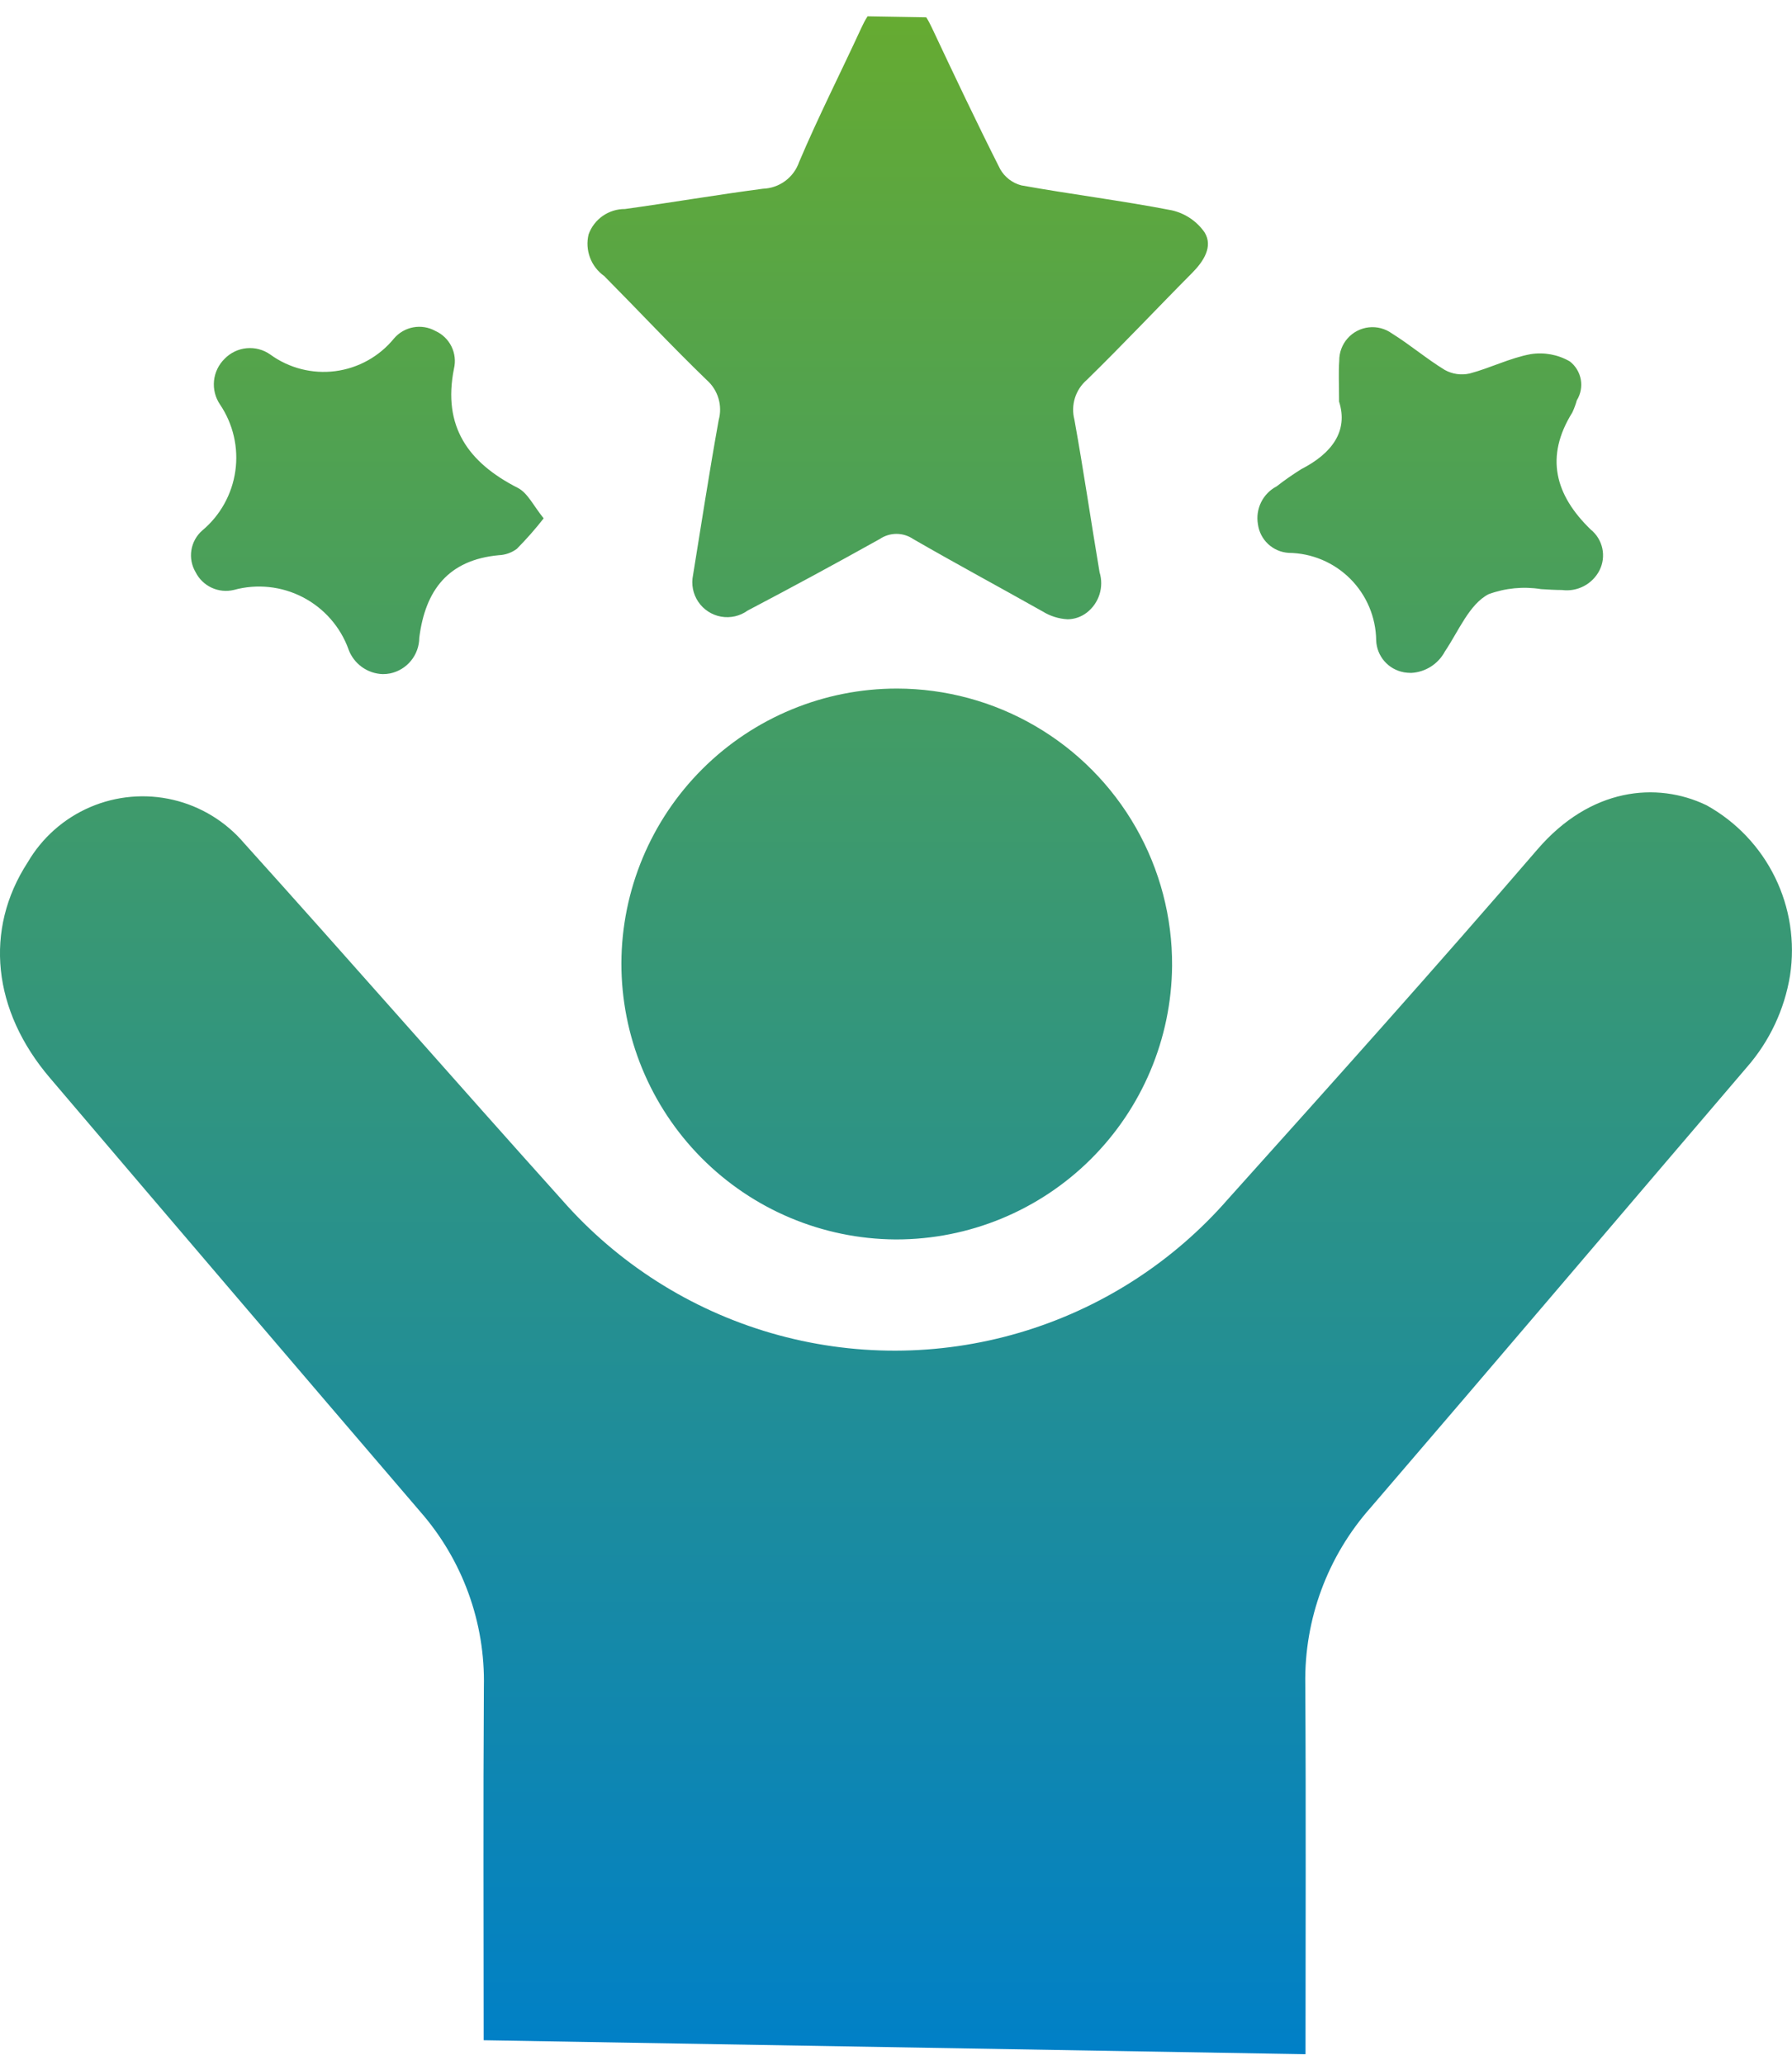 <svg xmlns="http://www.w3.org/2000/svg" xmlns:xlink="http://www.w3.org/1999/xlink" width="70.646" height="81.385" viewBox="0 0 70.646 81.385">
  <defs>
    <clipPath id="clip-path">
      <path id="Union_100" data-name="Union 100" d="M455.066-19299.611v-.908c0-4.66-.021-9.324.009-13.988a10.139,10.139,0,0,0-2.513-6.918q-7.31-8.528-14.589-17.082c-2.271-2.656-2.607-5.848-.884-8.5a5.251,5.251,0,0,1,8.538-.754c4.2,4.658,8.329,9.385,12.523,14.051a17.445,17.445,0,0,0,26.274-.043c4.1-4.564,8.19-9.127,12.191-13.773,2.083-2.418,4.692-2.68,6.66-1.734a6.537,6.537,0,0,1,3.293,6.705,7.263,7.263,0,0,1-1.709,3.627c-4.939,5.777-9.859,11.572-14.814,17.336a10.231,10.231,0,0,0-2.588,6.973c.031,4.973.009,9.945.009,15.014Zm16.23-32.537a10.877,10.877,0,0,1-10.8-10.891,10.862,10.862,0,0,1,10.868-10.82,10.861,10.861,0,0,1,10.842,10.93,10.872,10.872,0,0,1-10.868,10.781Zm-21.556-23.254a3.752,3.752,0,0,0-4.521-2.344,1.338,1.338,0,0,1-1.509-.7,1.3,1.3,0,0,1,.261-1.641,3.742,3.742,0,0,0,.7-4.969,1.411,1.411,0,0,1,.183-1.8,1.391,1.391,0,0,1,1.8-.168,3.577,3.577,0,0,0,4.875-.629,1.309,1.309,0,0,1,1.634-.3,1.3,1.3,0,0,1,.733,1.486c-.456,2.279.562,3.705,2.518,4.7.39.2.621.711,1.018,1.2a13.582,13.582,0,0,1-1.056,1.2,1.271,1.271,0,0,1-.71.252c-1.989.184-2.9,1.371-3.138,3.254a1.445,1.445,0,0,1-1.152,1.406,1.5,1.5,0,0,1-.288.027A1.492,1.492,0,0,1,449.739-19355.4Zm41.6.9a1.325,1.325,0,0,1-1.088-1.258,3.49,3.49,0,0,0-3.449-3.447,1.3,1.3,0,0,1-1.213-1.131,1.412,1.412,0,0,1,.738-1.49,11.347,11.347,0,0,1,.971-.678c1.208-.619,1.862-1.5,1.49-2.664,0-.7-.026-1.156.007-1.605a1.31,1.31,0,0,1,2.073-1.082c.719.447,1.366,1,2.087,1.441a1.386,1.386,0,0,0,.978.141c.816-.215,1.589-.613,2.412-.764a2.348,2.348,0,0,1,1.54.287,1.163,1.163,0,0,1,.277,1.531,3.218,3.218,0,0,1-.176.477c-1.093,1.75-.682,3.258.722,4.617a1.31,1.31,0,0,1,.346,1.611,1.449,1.449,0,0,1-1.476.773c-.268,0-.548-.018-.827-.035a4.109,4.109,0,0,0-2.069.2c-.762.395-1.185,1.461-1.721,2.256a1.6,1.6,0,0,1-1.328.846A1.754,1.754,0,0,1,491.343-19354.5ZM477.1-19356.9c-1.7-.957-3.413-1.879-5.1-2.852a1.173,1.173,0,0,0-1.319,0q-2.588,1.444-5.209,2.82a1.376,1.376,0,0,1-2.151-1.4c.315-1.934.635-4.027,1.011-6.109a1.554,1.554,0,0,0-.47-1.576c-1.38-1.334-2.694-2.738-4.043-4.1a1.561,1.561,0,0,1-.616-1.641,1.512,1.512,0,0,1,1.432-1c1.817-.252,3.625-.561,5.442-.8a1.564,1.564,0,0,0,1.425-1.051c.759-1.791,1.643-3.529,2.457-5.295.277-.6.628-1.086,1.354-1.1.769-.02,1.133.482,1.429,1.113.877,1.863,1.758,3.723,2.687,5.561a1.353,1.353,0,0,0,.839.641c1.97.354,3.961.6,5.926.982a2.146,2.146,0,0,1,1.3.879c.327.551-.038,1.121-.487,1.578-1.392,1.4-2.748,2.846-4.163,4.227a1.551,1.551,0,0,0-.489,1.566c.362,2,.654,4.012.992,6.014a1.464,1.464,0,0,1-.505,1.592,1.257,1.257,0,0,1-.752.262A2.077,2.077,0,0,1,477.1-19356.9Z" transform="translate(307.001 21982.996)" stroke="rgba(0,0,0,0)" stroke-width="1"/>
    </clipPath>
    <linearGradient id="linear-gradient" x1="0.5" x2="0.5" y2="1" gradientUnits="objectBoundingBox">
      <stop offset="0" stop-color="#66ab31"/>
      <stop offset="1" stop-color="#0080c7"/>
    </linearGradient>
  </defs>
  <g id="Mask_Group_162" data-name="Mask Group 162" transform="translate(-743 -2602)" clip-path="url(#clip-path)">
    <rect id="Rectangle_1864" data-name="Rectangle 1864" width="80" height="80" transform="matrix(1, 0.017, -0.017, 1, 739.396, 2602)" fill="url(#linear-gradient)"/>
  </g>
</svg>

